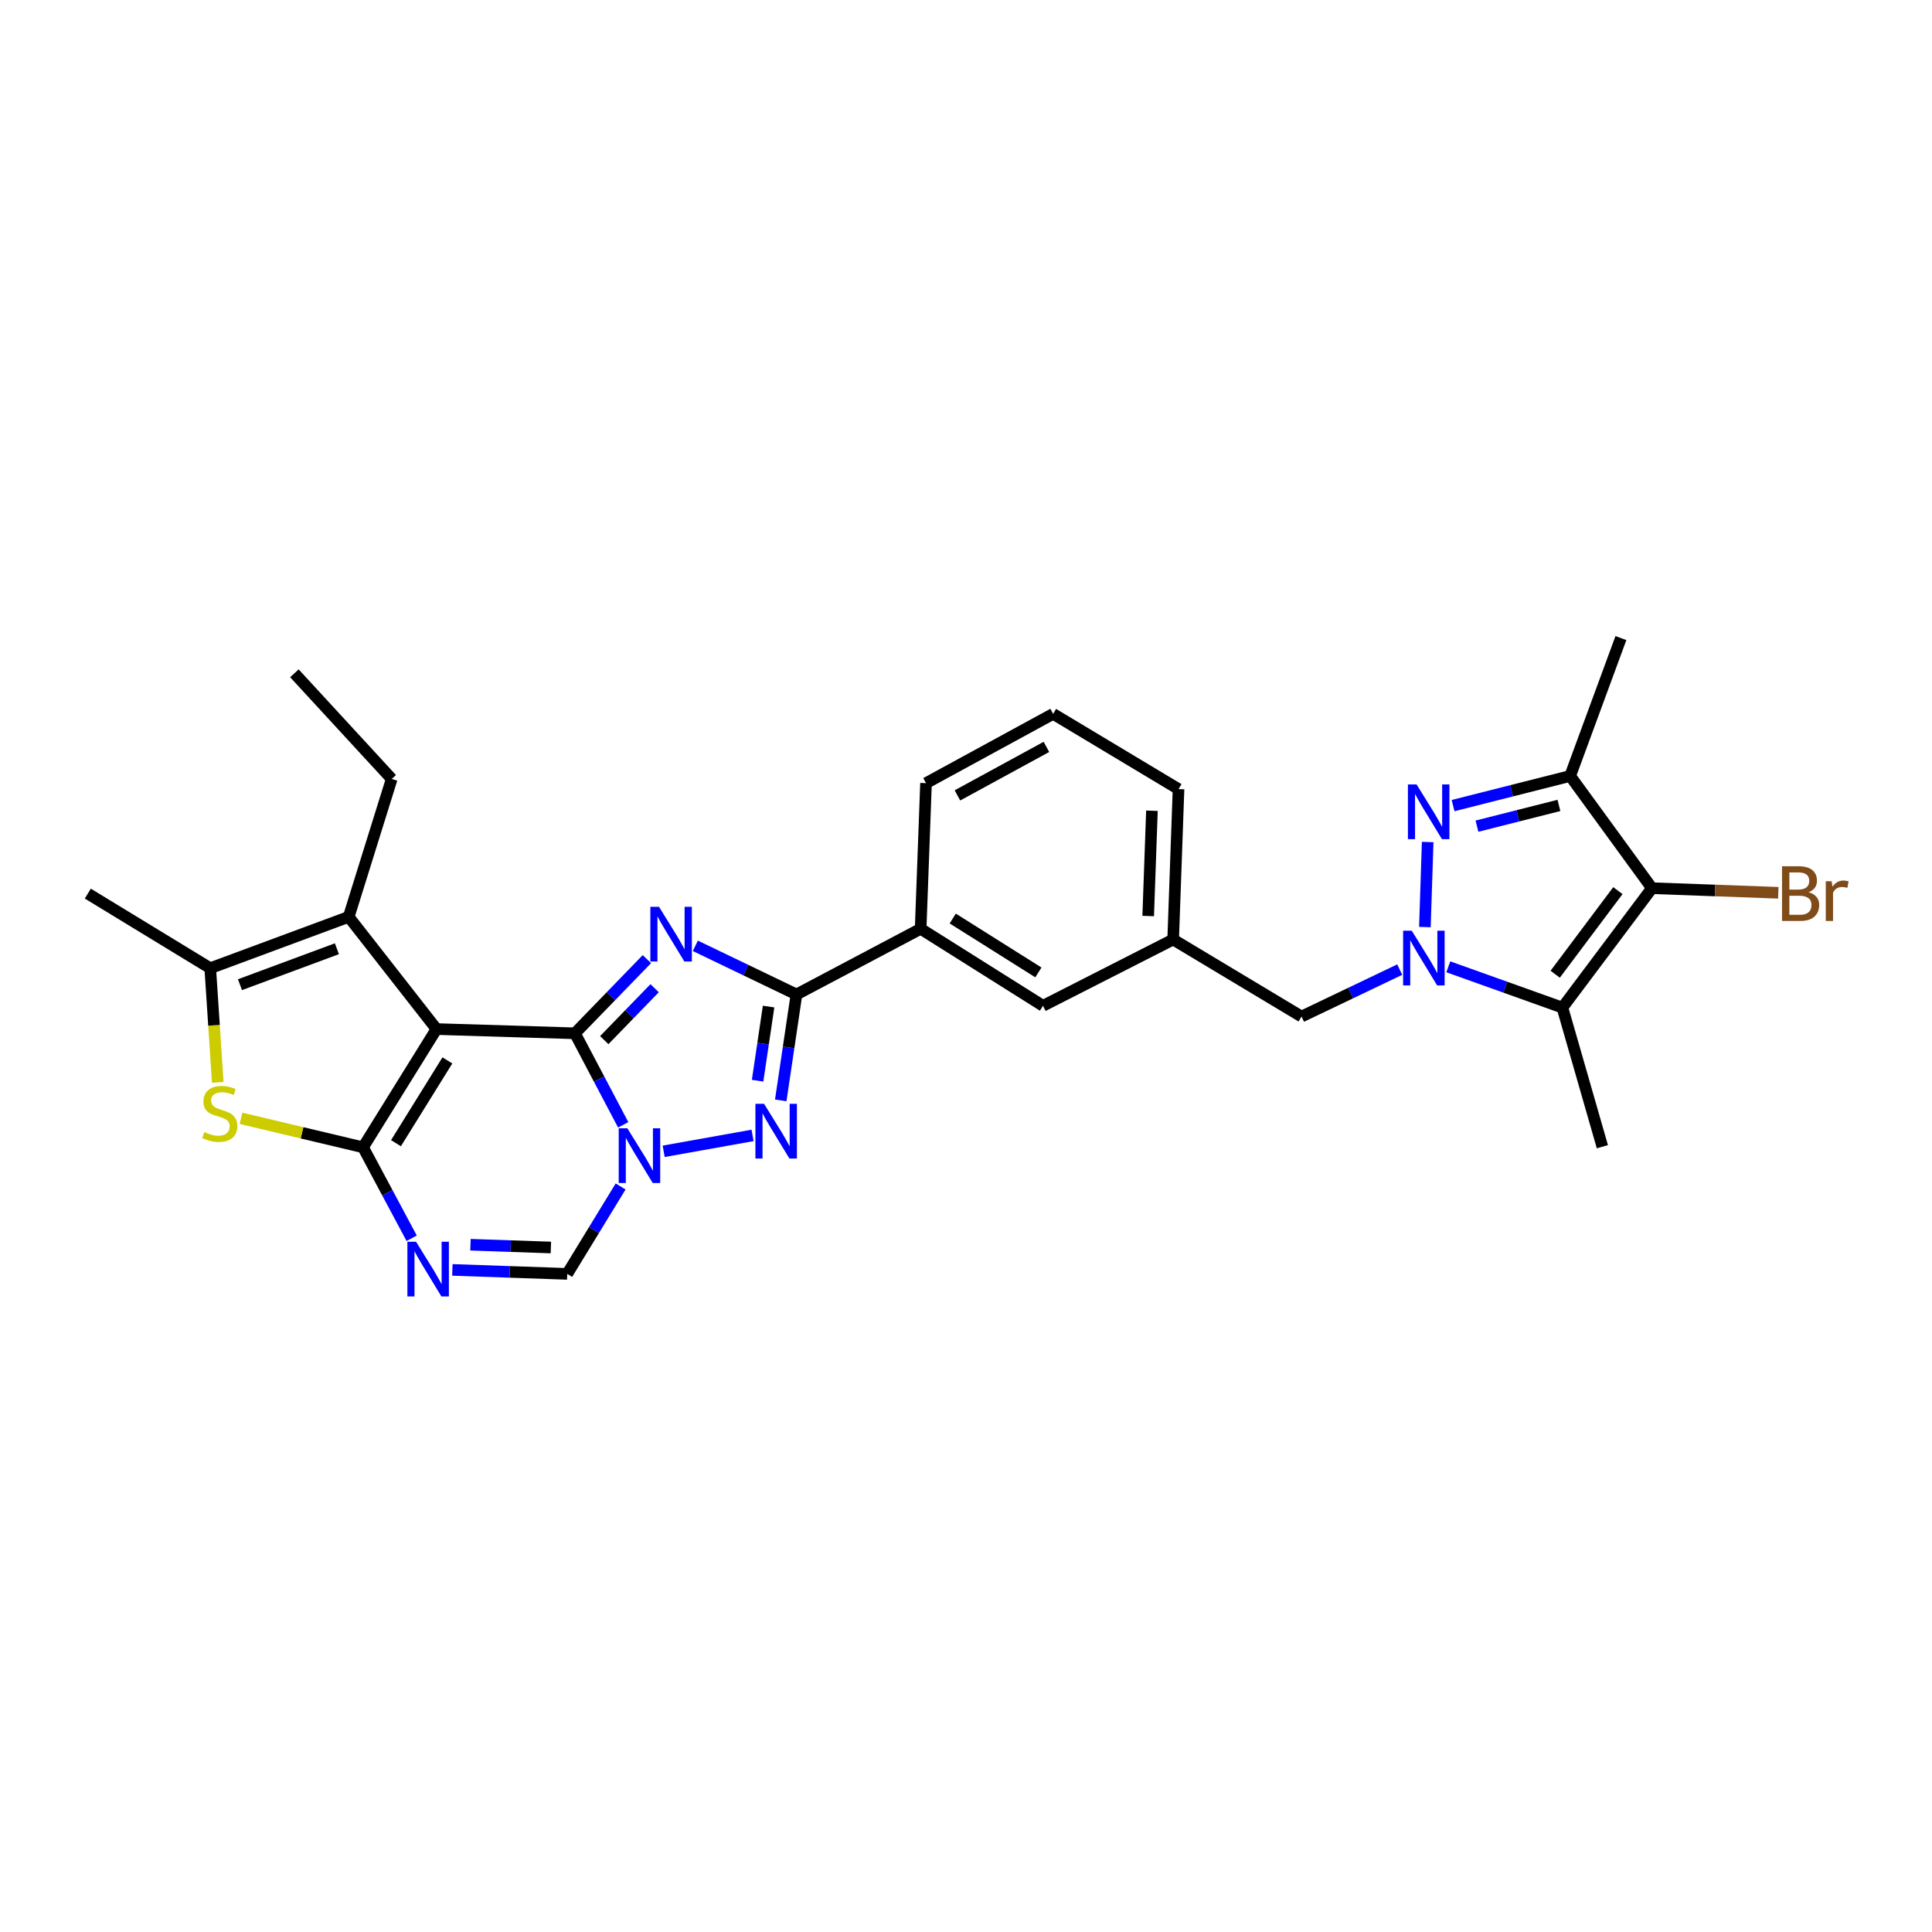 <?xml version='1.0' encoding='iso-8859-1'?>
<svg version='1.1' baseProfile='full'
              xmlns='http://www.w3.org/2000/svg'
                      xmlns:rdkit='http://www.rdkit.org/xml'
                      xmlns:xlink='http://www.w3.org/1999/xlink'
                  xml:space='preserve'
width='1000px' height='1000px' viewBox='0 0 1000 1000'>
<!-- END OF HEADER -->
<rect style='opacity:1.0;fill:#FFFFFF;stroke:none' width='1000' height='1000' x='0' y='0'> </rect>
<path class='bond-0' d='M 297.596,534.836 L 225.925,532.64' style='fill:none;fill-rule:evenodd;stroke:#000000;stroke-width:6px;stroke-linecap:butt;stroke-linejoin:miter;stroke-opacity:1' />
<path class='bond-2' d='M 297.596,534.836 L 316.216,515.638' style='fill:none;fill-rule:evenodd;stroke:#000000;stroke-width:6px;stroke-linecap:butt;stroke-linejoin:miter;stroke-opacity:1' />
<path class='bond-2' d='M 316.216,515.638 L 334.837,496.44' style='fill:none;fill-rule:evenodd;stroke:#0000FF;stroke-width:6px;stroke-linecap:butt;stroke-linejoin:miter;stroke-opacity:1' />
<path class='bond-2' d='M 312.765,538.372 L 325.8,524.933' style='fill:none;fill-rule:evenodd;stroke:#000000;stroke-width:6px;stroke-linecap:butt;stroke-linejoin:miter;stroke-opacity:1' />
<path class='bond-2' d='M 325.8,524.933 L 338.834,511.495' style='fill:none;fill-rule:evenodd;stroke:#0000FF;stroke-width:6px;stroke-linecap:butt;stroke-linejoin:miter;stroke-opacity:1' />
<path class='bond-3' d='M 297.596,534.836 L 310.084,558.524' style='fill:none;fill-rule:evenodd;stroke:#000000;stroke-width:6px;stroke-linecap:butt;stroke-linejoin:miter;stroke-opacity:1' />
<path class='bond-3' d='M 310.084,558.524 L 322.572,582.213' style='fill:none;fill-rule:evenodd;stroke:#0000FF;stroke-width:6px;stroke-linecap:butt;stroke-linejoin:miter;stroke-opacity:1' />
<path class='bond-1' d='M 225.925,532.64 L 187.913,593.846' style='fill:none;fill-rule:evenodd;stroke:#000000;stroke-width:6px;stroke-linecap:butt;stroke-linejoin:miter;stroke-opacity:1' />
<path class='bond-1' d='M 231.565,548.865 L 204.956,591.708' style='fill:none;fill-rule:evenodd;stroke:#000000;stroke-width:6px;stroke-linecap:butt;stroke-linejoin:miter;stroke-opacity:1' />
<path class='bond-12' d='M 225.925,532.64 L 180.489,474.565' style='fill:none;fill-rule:evenodd;stroke:#000000;stroke-width:6px;stroke-linecap:butt;stroke-linejoin:miter;stroke-opacity:1' />
<path class='bond-11' d='M 187.913,593.846 L 156.332,586.346' style='fill:none;fill-rule:evenodd;stroke:#000000;stroke-width:6px;stroke-linecap:butt;stroke-linejoin:miter;stroke-opacity:1' />
<path class='bond-11' d='M 156.332,586.346 L 124.75,578.846' style='fill:none;fill-rule:evenodd;stroke:#CCCC00;stroke-width:6px;stroke-linecap:butt;stroke-linejoin:miter;stroke-opacity:1' />
<path class='bond-30' d='M 187.913,593.846 L 200.495,617.383' style='fill:none;fill-rule:evenodd;stroke:#000000;stroke-width:6px;stroke-linecap:butt;stroke-linejoin:miter;stroke-opacity:1' />
<path class='bond-30' d='M 200.495,617.383 L 213.077,640.921' style='fill:none;fill-rule:evenodd;stroke:#0000FF;stroke-width:6px;stroke-linecap:butt;stroke-linejoin:miter;stroke-opacity:1' />
<path class='bond-6' d='M 359.904,489.557 L 386.076,502.146' style='fill:none;fill-rule:evenodd;stroke:#0000FF;stroke-width:6px;stroke-linecap:butt;stroke-linejoin:miter;stroke-opacity:1' />
<path class='bond-6' d='M 386.076,502.146 L 412.248,514.736' style='fill:none;fill-rule:evenodd;stroke:#000000;stroke-width:6px;stroke-linecap:butt;stroke-linejoin:miter;stroke-opacity:1' />
<path class='bond-5' d='M 343.517,595.919 L 389.527,587.687' style='fill:none;fill-rule:evenodd;stroke:#0000FF;stroke-width:6px;stroke-linecap:butt;stroke-linejoin:miter;stroke-opacity:1' />
<path class='bond-15' d='M 321.233,614.115 L 307.412,636.738' style='fill:none;fill-rule:evenodd;stroke:#0000FF;stroke-width:6px;stroke-linecap:butt;stroke-linejoin:miter;stroke-opacity:1' />
<path class='bond-15' d='M 307.412,636.738 L 293.591,659.36' style='fill:none;fill-rule:evenodd;stroke:#000000;stroke-width:6px;stroke-linecap:butt;stroke-linejoin:miter;stroke-opacity:1' />
<path class='bond-4' d='M 724.5,501.867 L 699.084,514.013' style='fill:none;fill-rule:evenodd;stroke:#0000FF;stroke-width:6px;stroke-linecap:butt;stroke-linejoin:miter;stroke-opacity:1' />
<path class='bond-4' d='M 699.084,514.013 L 673.668,526.158' style='fill:none;fill-rule:evenodd;stroke:#000000;stroke-width:6px;stroke-linecap:butt;stroke-linejoin:miter;stroke-opacity:1' />
<path class='bond-7' d='M 737.521,479.842 L 738.966,435.829' style='fill:none;fill-rule:evenodd;stroke:#0000FF;stroke-width:6px;stroke-linecap:butt;stroke-linejoin:miter;stroke-opacity:1' />
<path class='bond-8' d='M 749.638,500.418 L 779.167,510.977' style='fill:none;fill-rule:evenodd;stroke:#0000FF;stroke-width:6px;stroke-linecap:butt;stroke-linejoin:miter;stroke-opacity:1' />
<path class='bond-8' d='M 779.167,510.977 L 808.695,521.537' style='fill:none;fill-rule:evenodd;stroke:#000000;stroke-width:6px;stroke-linecap:butt;stroke-linejoin:miter;stroke-opacity:1' />
<path class='bond-29' d='M 404.113,569.553 L 408.18,542.144' style='fill:none;fill-rule:evenodd;stroke:#0000FF;stroke-width:6px;stroke-linecap:butt;stroke-linejoin:miter;stroke-opacity:1' />
<path class='bond-29' d='M 408.18,542.144 L 412.248,514.736' style='fill:none;fill-rule:evenodd;stroke:#000000;stroke-width:6px;stroke-linecap:butt;stroke-linejoin:miter;stroke-opacity:1' />
<path class='bond-29' d='M 392.127,559.37 L 394.974,540.184' style='fill:none;fill-rule:evenodd;stroke:#0000FF;stroke-width:6px;stroke-linecap:butt;stroke-linejoin:miter;stroke-opacity:1' />
<path class='bond-29' d='M 394.974,540.184 L 397.822,520.998' style='fill:none;fill-rule:evenodd;stroke:#000000;stroke-width:6px;stroke-linecap:butt;stroke-linejoin:miter;stroke-opacity:1' />
<path class='bond-16' d='M 412.248,514.736 L 476.524,480.743' style='fill:none;fill-rule:evenodd;stroke:#000000;stroke-width:6px;stroke-linecap:butt;stroke-linejoin:miter;stroke-opacity:1' />
<path class='bond-13' d='M 752.108,416.98 L 782.411,409.311' style='fill:none;fill-rule:evenodd;stroke:#0000FF;stroke-width:6px;stroke-linecap:butt;stroke-linejoin:miter;stroke-opacity:1' />
<path class='bond-13' d='M 782.411,409.311 L 812.715,401.641' style='fill:none;fill-rule:evenodd;stroke:#000000;stroke-width:6px;stroke-linecap:butt;stroke-linejoin:miter;stroke-opacity:1' />
<path class='bond-13' d='M 764.475,427.622 L 785.687,422.253' style='fill:none;fill-rule:evenodd;stroke:#0000FF;stroke-width:6px;stroke-linecap:butt;stroke-linejoin:miter;stroke-opacity:1' />
<path class='bond-13' d='M 785.687,422.253 L 806.9,416.884' style='fill:none;fill-rule:evenodd;stroke:#000000;stroke-width:6px;stroke-linecap:butt;stroke-linejoin:miter;stroke-opacity:1' />
<path class='bond-10' d='M 808.695,521.537 L 855.044,459.724' style='fill:none;fill-rule:evenodd;stroke:#000000;stroke-width:6px;stroke-linecap:butt;stroke-linejoin:miter;stroke-opacity:1' />
<path class='bond-10' d='M 804.966,504.256 L 837.41,460.987' style='fill:none;fill-rule:evenodd;stroke:#000000;stroke-width:6px;stroke-linecap:butt;stroke-linejoin:miter;stroke-opacity:1' />
<path class='bond-21' d='M 808.695,521.537 L 829.388,593.534' style='fill:none;fill-rule:evenodd;stroke:#000000;stroke-width:6px;stroke-linecap:butt;stroke-linejoin:miter;stroke-opacity:1' />
<path class='bond-9' d='M 234.142,657.302 L 263.866,658.331' style='fill:none;fill-rule:evenodd;stroke:#0000FF;stroke-width:6px;stroke-linecap:butt;stroke-linejoin:miter;stroke-opacity:1' />
<path class='bond-9' d='M 263.866,658.331 L 293.591,659.36' style='fill:none;fill-rule:evenodd;stroke:#000000;stroke-width:6px;stroke-linecap:butt;stroke-linejoin:miter;stroke-opacity:1' />
<path class='bond-9' d='M 243.521,644.268 L 264.328,644.988' style='fill:none;fill-rule:evenodd;stroke:#0000FF;stroke-width:6px;stroke-linecap:butt;stroke-linejoin:miter;stroke-opacity:1' />
<path class='bond-9' d='M 264.328,644.988 L 285.135,645.709' style='fill:none;fill-rule:evenodd;stroke:#000000;stroke-width:6px;stroke-linecap:butt;stroke-linejoin:miter;stroke-opacity:1' />
<path class='bond-19' d='M 855.044,459.724 L 887.747,460.915' style='fill:none;fill-rule:evenodd;stroke:#000000;stroke-width:6px;stroke-linecap:butt;stroke-linejoin:miter;stroke-opacity:1' />
<path class='bond-19' d='M 887.747,460.915 L 920.45,462.107' style='fill:none;fill-rule:evenodd;stroke:#7F4C19;stroke-width:6px;stroke-linecap:butt;stroke-linejoin:miter;stroke-opacity:1' />
<path class='bond-33' d='M 855.044,459.724 L 812.715,401.641' style='fill:none;fill-rule:evenodd;stroke:#000000;stroke-width:6px;stroke-linecap:butt;stroke-linejoin:miter;stroke-opacity:1' />
<path class='bond-31' d='M 112.711,560.236 L 110.765,530.688' style='fill:none;fill-rule:evenodd;stroke:#CCCC00;stroke-width:6px;stroke-linecap:butt;stroke-linejoin:miter;stroke-opacity:1' />
<path class='bond-31' d='M 110.765,530.688 L 108.818,501.14' style='fill:none;fill-rule:evenodd;stroke:#000000;stroke-width:6px;stroke-linecap:butt;stroke-linejoin:miter;stroke-opacity:1' />
<path class='bond-14' d='M 180.489,474.565 L 108.818,501.14' style='fill:none;fill-rule:evenodd;stroke:#000000;stroke-width:6px;stroke-linecap:butt;stroke-linejoin:miter;stroke-opacity:1' />
<path class='bond-14' d='M 174.38,491.069 L 124.21,509.672' style='fill:none;fill-rule:evenodd;stroke:#000000;stroke-width:6px;stroke-linecap:butt;stroke-linejoin:miter;stroke-opacity:1' />
<path class='bond-22' d='M 180.489,474.565 L 202.747,403.184' style='fill:none;fill-rule:evenodd;stroke:#000000;stroke-width:6px;stroke-linecap:butt;stroke-linejoin:miter;stroke-opacity:1' />
<path class='bond-23' d='M 812.715,401.641 L 838.979,330.267' style='fill:none;fill-rule:evenodd;stroke:#000000;stroke-width:6px;stroke-linecap:butt;stroke-linejoin:miter;stroke-opacity:1' />
<path class='bond-24' d='M 108.818,501.14 L 45.455,462.527' style='fill:none;fill-rule:evenodd;stroke:#000000;stroke-width:6px;stroke-linecap:butt;stroke-linejoin:miter;stroke-opacity:1' />
<path class='bond-18' d='M 476.524,480.743 L 539.85,520.603' style='fill:none;fill-rule:evenodd;stroke:#000000;stroke-width:6px;stroke-linecap:butt;stroke-linejoin:miter;stroke-opacity:1' />
<path class='bond-18' d='M 493.135,475.424 L 537.463,503.325' style='fill:none;fill-rule:evenodd;stroke:#000000;stroke-width:6px;stroke-linecap:butt;stroke-linejoin:miter;stroke-opacity:1' />
<path class='bond-25' d='M 476.524,480.743 L 479.305,405.357' style='fill:none;fill-rule:evenodd;stroke:#000000;stroke-width:6px;stroke-linecap:butt;stroke-linejoin:miter;stroke-opacity:1' />
<path class='bond-17' d='M 673.668,526.158 L 607.227,486.291' style='fill:none;fill-rule:evenodd;stroke:#000000;stroke-width:6px;stroke-linecap:butt;stroke-linejoin:miter;stroke-opacity:1' />
<path class='bond-20' d='M 539.85,520.603 L 607.227,486.291' style='fill:none;fill-rule:evenodd;stroke:#000000;stroke-width:6px;stroke-linecap:butt;stroke-linejoin:miter;stroke-opacity:1' />
<path class='bond-32' d='M 607.227,486.291 L 610.001,408.435' style='fill:none;fill-rule:evenodd;stroke:#000000;stroke-width:6px;stroke-linecap:butt;stroke-linejoin:miter;stroke-opacity:1' />
<path class='bond-32' d='M 594.301,474.138 L 596.242,419.638' style='fill:none;fill-rule:evenodd;stroke:#000000;stroke-width:6px;stroke-linecap:butt;stroke-linejoin:miter;stroke-opacity:1' />
<path class='bond-28' d='M 202.747,403.184 L 152.378,348.491' style='fill:none;fill-rule:evenodd;stroke:#000000;stroke-width:6px;stroke-linecap:butt;stroke-linejoin:miter;stroke-opacity:1' />
<path class='bond-26' d='M 479.305,405.357 L 545.102,369.496' style='fill:none;fill-rule:evenodd;stroke:#000000;stroke-width:6px;stroke-linecap:butt;stroke-linejoin:miter;stroke-opacity:1' />
<path class='bond-26' d='M 495.564,411.7 L 541.621,386.597' style='fill:none;fill-rule:evenodd;stroke:#000000;stroke-width:6px;stroke-linecap:butt;stroke-linejoin:miter;stroke-opacity:1' />
<path class='bond-27' d='M 545.102,369.496 L 610.001,408.435' style='fill:none;fill-rule:evenodd;stroke:#000000;stroke-width:6px;stroke-linecap:butt;stroke-linejoin:miter;stroke-opacity:1' />
<path  class='atom-3' d='M 341.104 469.365
L 350.384 484.365
Q 351.304 485.845, 352.784 488.525
Q 354.264 491.205, 354.344 491.365
L 354.344 469.365
L 358.104 469.365
L 358.104 497.685
L 354.224 497.685
L 344.264 481.285
Q 343.104 479.365, 341.864 477.165
Q 340.664 474.965, 340.304 474.285
L 340.304 497.685
L 336.624 497.685
L 336.624 469.365
L 341.104 469.365
' fill='#0000FF'/>
<path  class='atom-4' d='M 324.72 584.002
L 334 599.002
Q 334.92 600.482, 336.4 603.162
Q 337.88 605.842, 337.96 606.002
L 337.96 584.002
L 341.72 584.002
L 341.72 612.322
L 337.84 612.322
L 327.88 595.922
Q 326.72 594.002, 325.48 591.802
Q 324.28 589.602, 323.92 588.922
L 323.92 612.322
L 320.24 612.322
L 320.24 584.002
L 324.72 584.002
' fill='#0000FF'/>
<path  class='atom-5' d='M 730.735 481.736
L 740.015 496.736
Q 740.935 498.216, 742.415 500.896
Q 743.895 503.576, 743.975 503.736
L 743.975 481.736
L 747.735 481.736
L 747.735 510.056
L 743.855 510.056
L 733.895 493.656
Q 732.735 491.736, 731.495 489.536
Q 730.295 487.336, 729.935 486.656
L 729.935 510.056
L 726.255 510.056
L 726.255 481.736
L 730.735 481.736
' fill='#0000FF'/>
<path  class='atom-6' d='M 395.486 571.341
L 404.766 586.341
Q 405.686 587.821, 407.166 590.501
Q 408.646 593.181, 408.726 593.341
L 408.726 571.341
L 412.486 571.341
L 412.486 599.661
L 408.606 599.661
L 398.646 583.261
Q 397.486 581.341, 396.246 579.141
Q 395.046 576.941, 394.686 576.261
L 394.686 599.661
L 391.006 599.661
L 391.006 571.341
L 395.486 571.341
' fill='#0000FF'/>
<path  class='atom-8' d='M 733.219 406.016
L 742.499 421.016
Q 743.419 422.496, 744.899 425.176
Q 746.379 427.856, 746.459 428.016
L 746.459 406.016
L 750.219 406.016
L 750.219 434.336
L 746.339 434.336
L 736.379 417.936
Q 735.219 416.016, 733.979 413.816
Q 732.779 411.616, 732.419 410.936
L 732.419 434.336
L 728.739 434.336
L 728.739 406.016
L 733.219 406.016
' fill='#0000FF'/>
<path  class='atom-10' d='M 215.341 642.708
L 224.621 657.708
Q 225.541 659.188, 227.021 661.868
Q 228.501 664.548, 228.581 664.708
L 228.581 642.708
L 232.341 642.708
L 232.341 671.028
L 228.461 671.028
L 218.501 654.628
Q 217.341 652.708, 216.101 650.508
Q 214.901 648.308, 214.541 647.628
L 214.541 671.028
L 210.861 671.028
L 210.861 642.708
L 215.341 642.708
' fill='#0000FF'/>
<path  class='atom-12' d='M 105.765 585.958
Q 106.085 586.078, 107.405 586.638
Q 108.725 587.198, 110.165 587.558
Q 111.645 587.878, 113.085 587.878
Q 115.765 587.878, 117.325 586.598
Q 118.885 585.278, 118.885 582.998
Q 118.885 581.438, 118.085 580.478
Q 117.325 579.518, 116.125 578.998
Q 114.925 578.478, 112.925 577.878
Q 110.405 577.118, 108.885 576.398
Q 107.405 575.678, 106.325 574.158
Q 105.285 572.638, 105.285 570.078
Q 105.285 566.518, 107.685 564.318
Q 110.125 562.118, 114.925 562.118
Q 118.205 562.118, 121.925 563.678
L 121.005 566.758
Q 117.605 565.358, 115.045 565.358
Q 112.285 565.358, 110.765 566.518
Q 109.245 567.638, 109.285 569.598
Q 109.285 571.118, 110.045 572.038
Q 110.845 572.958, 111.965 573.478
Q 113.125 573.998, 115.045 574.598
Q 117.605 575.398, 119.125 576.198
Q 120.645 576.998, 121.725 578.638
Q 122.845 580.238, 122.845 582.998
Q 122.845 586.918, 120.205 589.038
Q 117.605 591.118, 113.245 591.118
Q 110.725 591.118, 108.805 590.558
Q 106.925 590.038, 104.685 589.118
L 105.765 585.958
' fill='#CCCC00'/>
<path  class='atom-20' d='M 936.135 461.807
Q 938.855 462.567, 940.215 464.247
Q 941.615 465.887, 941.615 468.327
Q 941.615 472.247, 939.095 474.487
Q 936.615 476.687, 931.895 476.687
L 922.375 476.687
L 922.375 448.367
L 930.735 448.367
Q 935.575 448.367, 938.015 450.327
Q 940.455 452.287, 940.455 455.887
Q 940.455 460.167, 936.135 461.807
M 926.175 451.567
L 926.175 460.447
L 930.735 460.447
Q 933.535 460.447, 934.975 459.327
Q 936.455 458.167, 936.455 455.887
Q 936.455 451.567, 930.735 451.567
L 926.175 451.567
M 931.895 473.487
Q 934.655 473.487, 936.135 472.167
Q 937.615 470.847, 937.615 468.327
Q 937.615 466.007, 935.975 464.847
Q 934.375 463.647, 931.295 463.647
L 926.175 463.647
L 926.175 473.487
L 931.895 473.487
' fill='#7F4C19'/>
<path  class='atom-20' d='M 948.055 456.127
L 948.495 458.967
Q 950.655 455.767, 954.175 455.767
Q 955.295 455.767, 956.815 456.167
L 956.215 459.527
Q 954.495 459.127, 953.535 459.127
Q 951.855 459.127, 950.735 459.807
Q 949.655 460.447, 948.775 462.007
L 948.775 476.687
L 945.015 476.687
L 945.015 456.127
L 948.055 456.127
' fill='#7F4C19'/>
</svg>
